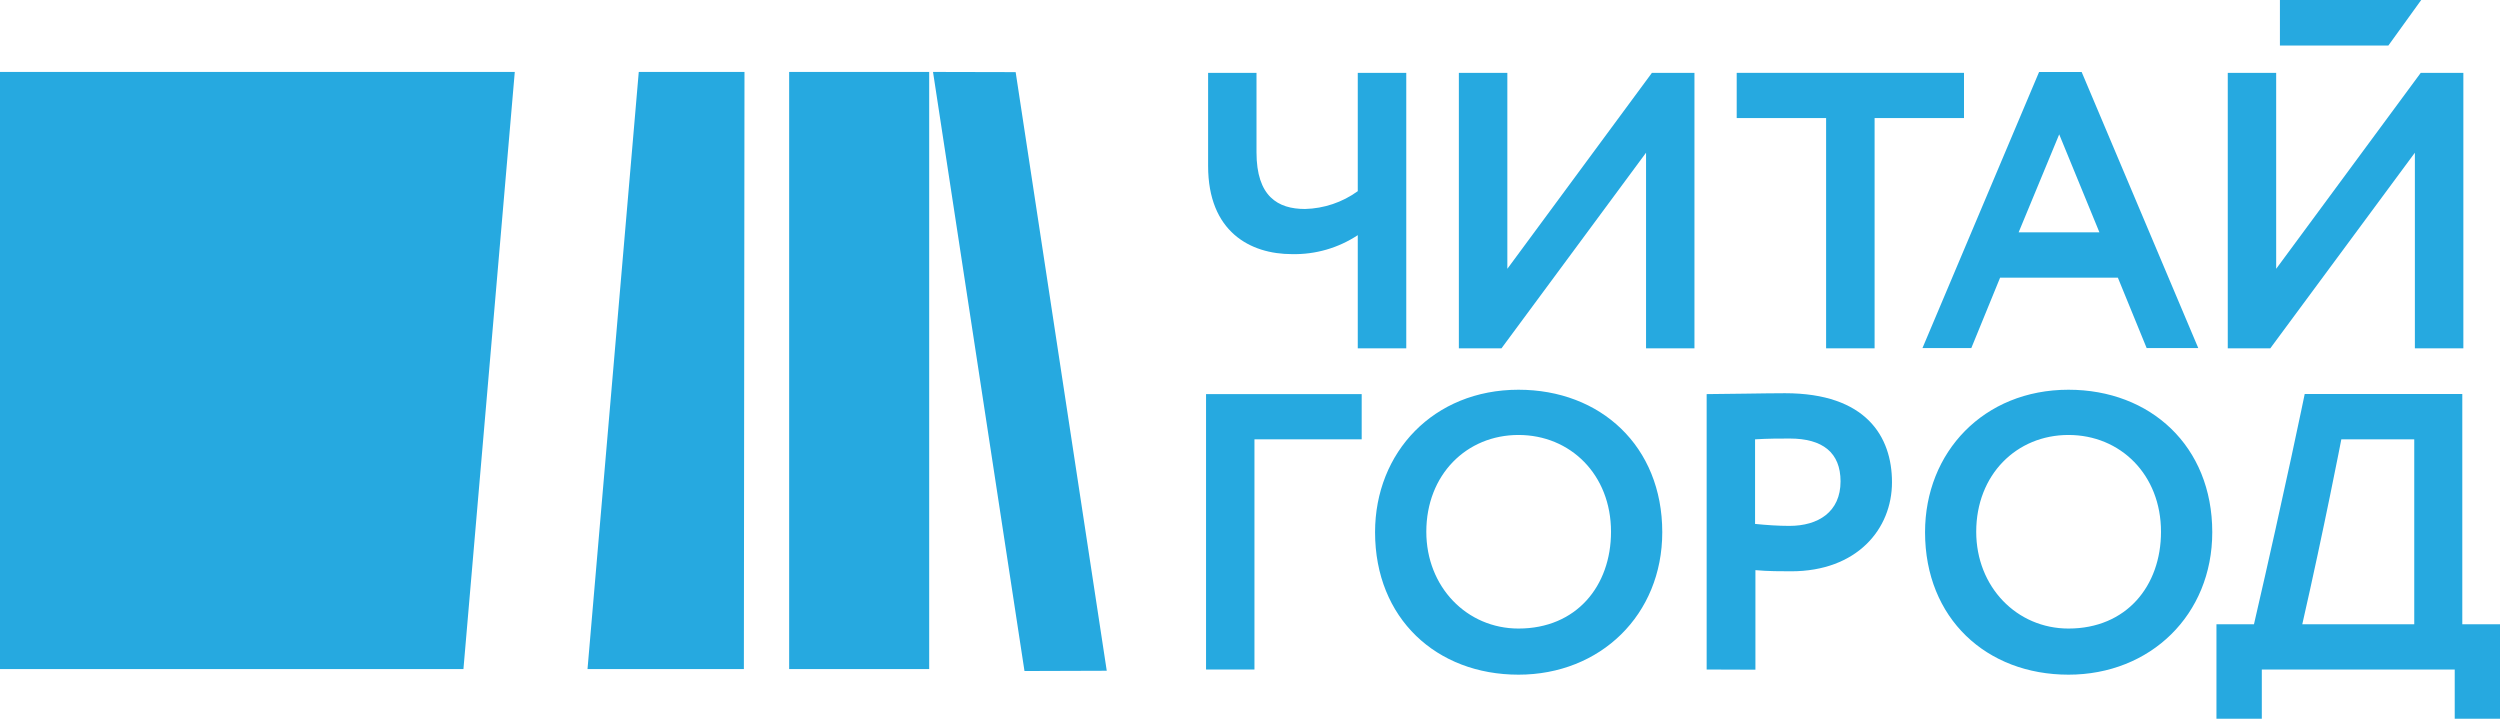 <svg width="160" height="46" viewBox="0 0 160 46" fill="none" xmlns="http://www.w3.org/2000/svg">
<path d="M59.713 4.604L65.567 42.945L70.832 42.928L65.002 4.616L59.713 4.604Z" fill="#26a9e0"/>
<path d="M59.468 4.604H50.506V42.82H59.468V4.604Z" fill="#26a9e0"/>
<path d="M32.946 4.604H0V42.82H29.66L32.946 4.604Z" fill="#26a9e0"/>
<path d="M37.601 42.82H47.608L47.647 4.604H40.881L37.601 42.82Z" fill="#26a9e0"/>
<path d="M90.001 22.293H86.897V15.05C85.65 15.873 84.181 16.297 82.687 16.264C80.011 16.264 77.319 14.828 77.319 10.622V4.662H80.416V9.75C80.416 12.571 81.78 13.375 83.52 13.375C84.735 13.345 85.913 12.948 86.897 12.235V4.662H90.001V22.293Z" fill="#26a9e0"/>
<path d="M93.367 22.293V4.662H96.47V17.204L105.723 4.662H108.445V22.293H105.347V9.773L96.094 22.293H93.367Z" fill="#26a9e0"/>
<path d="M111.149 4.662H125.696V7.556H119.974V22.293H116.871V7.556H111.149V4.662Z" fill="#26a9e0"/>
<path d="M130.5 4.61H133.227L140.689 22.276H137.386L135.543 17.769H128.007L126.164 22.276H123.038L130.5 4.61ZM129.193 14.868H134.362L131.789 8.599L129.193 14.868Z" fill="#26a9e0"/>
<path d="M142.577 22.293V4.662H145.675V17.204L154.928 4.662H157.655V22.293H154.552V9.773L145.298 22.293H142.577Z" fill="#26a9e0"/>
<path d="M77.187 25.223H87.148V28.117H80.285V42.849H77.187V25.223Z" fill="#26a9e0"/>
<path d="M154.957 0H145.915V2.912H152.857L154.957 0Z" fill="#26a9e0"/>
<path d="M97.183 24.943C102.426 24.943 106.385 28.545 106.385 34.061C106.385 39.35 102.426 43.179 97.183 43.179C91.94 43.179 88.004 39.583 88.004 34.061C88.004 28.933 91.763 24.943 97.183 24.943ZM97.183 40.227C100.886 40.227 103.105 37.509 103.105 34.033C103.105 30.38 100.509 27.838 97.183 27.838C93.857 27.838 91.284 30.38 91.284 34.033C91.284 37.566 93.88 40.227 97.183 40.227Z" fill="#26a9e0"/>
<path d="M109.226 42.849V25.223C110.208 25.223 113.003 25.166 114.241 25.166C119.432 25.166 121.087 27.941 121.087 30.864C121.087 33.862 118.845 36.563 114.629 36.563C114.098 36.563 113.094 36.563 112.347 36.489V42.86L109.226 42.849ZM112.324 28.117V33.531C113.06 33.605 113.813 33.657 114.52 33.657C116.357 33.657 117.795 32.773 117.795 30.807C117.795 28.972 116.654 28.066 114.543 28.066C113.916 28.066 113.157 28.066 112.324 28.117Z" fill="#26a9e0"/>
<path d="M132.383 24.943C137.625 24.943 141.585 28.545 141.585 34.061C141.585 39.35 137.625 43.179 132.383 43.179C127.14 43.179 123.203 39.583 123.203 34.061C123.203 28.933 126.963 24.943 132.383 24.943ZM132.383 40.227C136.085 40.227 138.304 37.509 138.304 34.033C138.304 30.38 135.708 27.838 132.383 27.838C129.057 27.838 126.478 30.38 126.478 34.033C126.478 37.566 129.079 40.227 132.383 40.227Z" fill="#26a9e0"/>
<path d="M141.853 39.954H144.254C146.28 31.178 147.501 25.217 147.501 25.217H157.587V39.954H160V46H157.102V42.849H144.756V46H141.853V39.954ZM147.346 39.954H154.512V28.117H149.845C149.845 28.117 148.744 33.816 147.346 39.954Z" fill="#26a9e0"/>
</svg>
